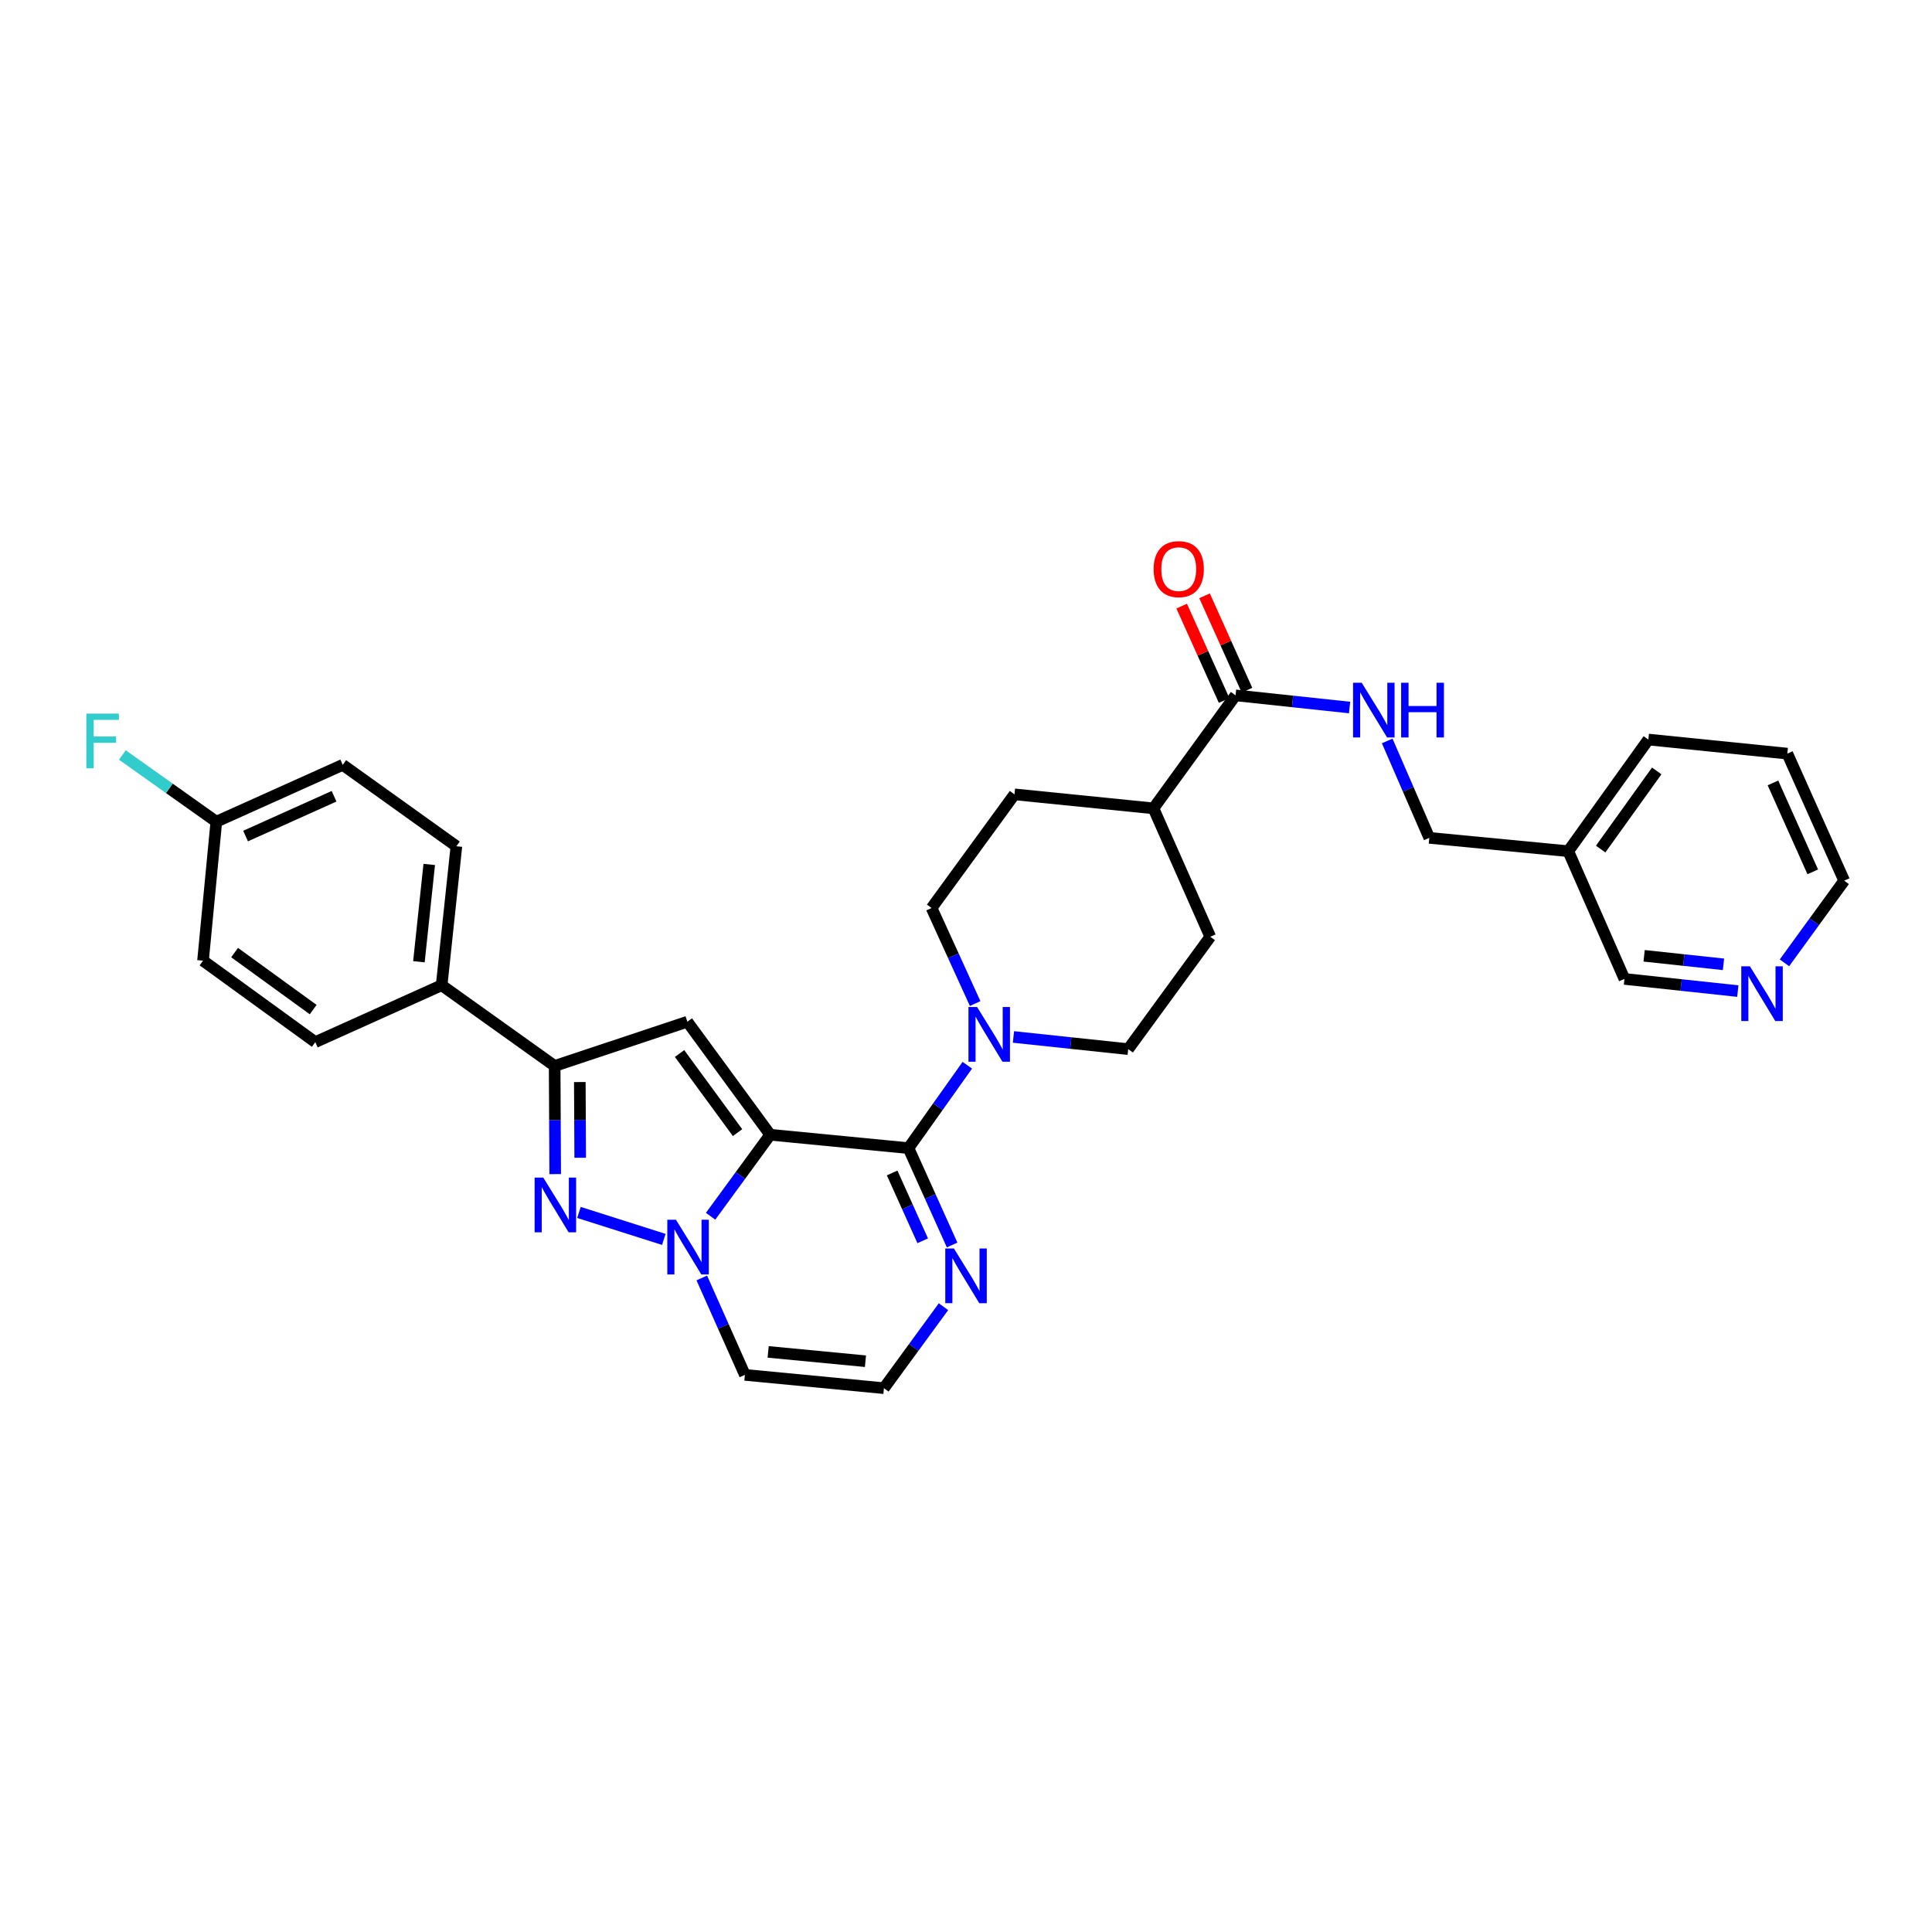 <?xml version='1.0' encoding='iso-8859-1'?>
<svg version='1.1' baseProfile='full'
              xmlns='http://www.w3.org/2000/svg'
                      xmlns:rdkit='http://www.rdkit.org/xml'
                      xmlns:xlink='http://www.w3.org/1999/xlink'
                  xml:space='preserve'
width='1000px' height='1000px' viewBox='0 0 1000 1000'>
<!-- END OF HEADER -->
<rect style='opacity:1.0;fill:#FFFFFF;stroke:none' width='1000' height='1000' x='0' y='0'> </rect>
<path class='bond-0' d='M 398.652,587.341 L 383.228,608.438' style='fill:none;fill-rule:evenodd;stroke:#000000;stroke-width:6px;stroke-linecap:butt;stroke-linejoin:miter;stroke-opacity:1' />
<path class='bond-0' d='M 383.228,608.438 L 367.803,629.535' style='fill:none;fill-rule:evenodd;stroke:#0000FF;stroke-width:6px;stroke-linecap:butt;stroke-linejoin:miter;stroke-opacity:1' />
<path class='bond-1' d='M 398.652,587.341 L 470.223,594.272' style='fill:none;fill-rule:evenodd;stroke:#000000;stroke-width:6px;stroke-linecap:butt;stroke-linejoin:miter;stroke-opacity:1' />
<path class='bond-2' d='M 398.652,587.341 L 355.766,528.846' style='fill:none;fill-rule:evenodd;stroke:#000000;stroke-width:6px;stroke-linecap:butt;stroke-linejoin:miter;stroke-opacity:1' />
<path class='bond-2' d='M 381.749,586.243 L 351.729,545.297' style='fill:none;fill-rule:evenodd;stroke:#000000;stroke-width:6px;stroke-linecap:butt;stroke-linejoin:miter;stroke-opacity:1' />
<path class='bond-3' d='M 343.592,641.512 L 299.667,627.558' style='fill:none;fill-rule:evenodd;stroke:#0000FF;stroke-width:6px;stroke-linecap:butt;stroke-linejoin:miter;stroke-opacity:1' />
<path class='bond-7' d='M 363.241,661.466 L 374.405,686.548' style='fill:none;fill-rule:evenodd;stroke:#0000FF;stroke-width:6px;stroke-linecap:butt;stroke-linejoin:miter;stroke-opacity:1' />
<path class='bond-7' d='M 374.405,686.548 L 385.568,711.629' style='fill:none;fill-rule:evenodd;stroke:#000000;stroke-width:6px;stroke-linecap:butt;stroke-linejoin:miter;stroke-opacity:1' />
<path class='bond-5' d='M 470.223,594.272 L 485.452,572.816' style='fill:none;fill-rule:evenodd;stroke:#000000;stroke-width:6px;stroke-linecap:butt;stroke-linejoin:miter;stroke-opacity:1' />
<path class='bond-5' d='M 485.452,572.816 L 500.682,551.36' style='fill:none;fill-rule:evenodd;stroke:#0000FF;stroke-width:6px;stroke-linecap:butt;stroke-linejoin:miter;stroke-opacity:1' />
<path class='bond-6' d='M 470.223,594.272 L 481.519,619.341' style='fill:none;fill-rule:evenodd;stroke:#000000;stroke-width:6px;stroke-linecap:butt;stroke-linejoin:miter;stroke-opacity:1' />
<path class='bond-6' d='M 481.519,619.341 L 492.815,644.41' style='fill:none;fill-rule:evenodd;stroke:#0000FF;stroke-width:6px;stroke-linecap:butt;stroke-linejoin:miter;stroke-opacity:1' />
<path class='bond-6' d='M 461.775,607.126 L 469.682,624.675' style='fill:none;fill-rule:evenodd;stroke:#000000;stroke-width:6px;stroke-linecap:butt;stroke-linejoin:miter;stroke-opacity:1' />
<path class='bond-6' d='M 469.682,624.675 L 477.589,642.223' style='fill:none;fill-rule:evenodd;stroke:#0000FF;stroke-width:6px;stroke-linecap:butt;stroke-linejoin:miter;stroke-opacity:1' />
<path class='bond-4' d='M 355.766,528.846 L 287.087,551.732' style='fill:none;fill-rule:evenodd;stroke:#000000;stroke-width:6px;stroke-linecap:butt;stroke-linejoin:miter;stroke-opacity:1' />
<path class='bond-31' d='M 287.373,607.719 L 287.23,579.726' style='fill:none;fill-rule:evenodd;stroke:#0000FF;stroke-width:6px;stroke-linecap:butt;stroke-linejoin:miter;stroke-opacity:1' />
<path class='bond-31' d='M 287.23,579.726 L 287.087,551.732' style='fill:none;fill-rule:evenodd;stroke:#000000;stroke-width:6px;stroke-linecap:butt;stroke-linejoin:miter;stroke-opacity:1' />
<path class='bond-31' d='M 300.313,599.255 L 300.213,579.659' style='fill:none;fill-rule:evenodd;stroke:#0000FF;stroke-width:6px;stroke-linecap:butt;stroke-linejoin:miter;stroke-opacity:1' />
<path class='bond-31' d='M 300.213,579.659 L 300.112,560.064' style='fill:none;fill-rule:evenodd;stroke:#000000;stroke-width:6px;stroke-linecap:butt;stroke-linejoin:miter;stroke-opacity:1' />
<path class='bond-11' d='M 287.087,551.732 L 228.592,509.956' style='fill:none;fill-rule:evenodd;stroke:#000000;stroke-width:6px;stroke-linecap:butt;stroke-linejoin:miter;stroke-opacity:1' />
<path class='bond-13' d='M 504.738,519.438 L 493.463,494.711' style='fill:none;fill-rule:evenodd;stroke:#0000FF;stroke-width:6px;stroke-linecap:butt;stroke-linejoin:miter;stroke-opacity:1' />
<path class='bond-13' d='M 493.463,494.711 L 482.189,469.984' style='fill:none;fill-rule:evenodd;stroke:#000000;stroke-width:6px;stroke-linecap:butt;stroke-linejoin:miter;stroke-opacity:1' />
<path class='bond-14' d='M 524.562,536.728 L 554.257,539.881' style='fill:none;fill-rule:evenodd;stroke:#0000FF;stroke-width:6px;stroke-linecap:butt;stroke-linejoin:miter;stroke-opacity:1' />
<path class='bond-14' d='M 554.257,539.881 L 583.952,543.033' style='fill:none;fill-rule:evenodd;stroke:#000000;stroke-width:6px;stroke-linecap:butt;stroke-linejoin:miter;stroke-opacity:1' />
<path class='bond-9' d='M 488.344,676.344 L 472.929,697.43' style='fill:none;fill-rule:evenodd;stroke:#0000FF;stroke-width:6px;stroke-linecap:butt;stroke-linejoin:miter;stroke-opacity:1' />
<path class='bond-9' d='M 472.929,697.43 L 457.515,718.517' style='fill:none;fill-rule:evenodd;stroke:#000000;stroke-width:6px;stroke-linecap:butt;stroke-linejoin:miter;stroke-opacity:1' />
<path class='bond-32' d='M 385.568,711.629 L 457.515,718.517' style='fill:none;fill-rule:evenodd;stroke:#000000;stroke-width:6px;stroke-linecap:butt;stroke-linejoin:miter;stroke-opacity:1' />
<path class='bond-32' d='M 397.598,699.739 L 447.96,704.56' style='fill:none;fill-rule:evenodd;stroke:#000000;stroke-width:6px;stroke-linecap:butt;stroke-linejoin:miter;stroke-opacity:1' />
<path class='bond-8' d='M 639.519,359.912 L 597.029,418.406' style='fill:none;fill-rule:evenodd;stroke:#000000;stroke-width:6px;stroke-linecap:butt;stroke-linejoin:miter;stroke-opacity:1' />
<path class='bond-10' d='M 639.519,359.912 L 669.031,363.061' style='fill:none;fill-rule:evenodd;stroke:#000000;stroke-width:6px;stroke-linecap:butt;stroke-linejoin:miter;stroke-opacity:1' />
<path class='bond-10' d='M 669.031,363.061 L 698.543,366.211' style='fill:none;fill-rule:evenodd;stroke:#0000FF;stroke-width:6px;stroke-linecap:butt;stroke-linejoin:miter;stroke-opacity:1' />
<path class='bond-15' d='M 645.439,357.25 L 634.457,332.821' style='fill:none;fill-rule:evenodd;stroke:#000000;stroke-width:6px;stroke-linecap:butt;stroke-linejoin:miter;stroke-opacity:1' />
<path class='bond-15' d='M 634.457,332.821 L 623.475,308.391' style='fill:none;fill-rule:evenodd;stroke:#FF0000;stroke-width:6px;stroke-linecap:butt;stroke-linejoin:miter;stroke-opacity:1' />
<path class='bond-15' d='M 633.598,362.573 L 622.616,338.144' style='fill:none;fill-rule:evenodd;stroke:#000000;stroke-width:6px;stroke-linecap:butt;stroke-linejoin:miter;stroke-opacity:1' />
<path class='bond-15' d='M 622.616,338.144 L 611.633,313.715' style='fill:none;fill-rule:evenodd;stroke:#FF0000;stroke-width:6px;stroke-linecap:butt;stroke-linejoin:miter;stroke-opacity:1' />
<path class='bond-22' d='M 718.016,383.512 L 728.909,408.594' style='fill:none;fill-rule:evenodd;stroke:#0000FF;stroke-width:6px;stroke-linecap:butt;stroke-linejoin:miter;stroke-opacity:1' />
<path class='bond-22' d='M 728.909,408.594 L 739.803,433.675' style='fill:none;fill-rule:evenodd;stroke:#000000;stroke-width:6px;stroke-linecap:butt;stroke-linejoin:miter;stroke-opacity:1' />
<path class='bond-19' d='M 228.592,509.956 L 236.231,438.017' style='fill:none;fill-rule:evenodd;stroke:#000000;stroke-width:6px;stroke-linecap:butt;stroke-linejoin:miter;stroke-opacity:1' />
<path class='bond-19' d='M 216.828,497.795 L 222.175,447.437' style='fill:none;fill-rule:evenodd;stroke:#000000;stroke-width:6px;stroke-linecap:butt;stroke-linejoin:miter;stroke-opacity:1' />
<path class='bond-20' d='M 228.592,509.956 L 163.195,539.398' style='fill:none;fill-rule:evenodd;stroke:#000000;stroke-width:6px;stroke-linecap:butt;stroke-linejoin:miter;stroke-opacity:1' />
<path class='bond-12' d='M 597.029,418.406 L 626.435,484.871' style='fill:none;fill-rule:evenodd;stroke:#000000;stroke-width:6px;stroke-linecap:butt;stroke-linejoin:miter;stroke-opacity:1' />
<path class='bond-33' d='M 597.029,418.406 L 525.097,411.157' style='fill:none;fill-rule:evenodd;stroke:#000000;stroke-width:6px;stroke-linecap:butt;stroke-linejoin:miter;stroke-opacity:1' />
<path class='bond-18' d='M 482.189,469.984 L 525.097,411.157' style='fill:none;fill-rule:evenodd;stroke:#000000;stroke-width:6px;stroke-linecap:butt;stroke-linejoin:miter;stroke-opacity:1' />
<path class='bond-17' d='M 583.952,543.033 L 626.435,484.871' style='fill:none;fill-rule:evenodd;stroke:#000000;stroke-width:6px;stroke-linecap:butt;stroke-linejoin:miter;stroke-opacity:1' />
<path class='bond-16' d='M 899.489,512.983 L 870.149,509.836' style='fill:none;fill-rule:evenodd;stroke:#0000FF;stroke-width:6px;stroke-linecap:butt;stroke-linejoin:miter;stroke-opacity:1' />
<path class='bond-16' d='M 870.149,509.836 L 840.809,506.689' style='fill:none;fill-rule:evenodd;stroke:#000000;stroke-width:6px;stroke-linecap:butt;stroke-linejoin:miter;stroke-opacity:1' />
<path class='bond-16' d='M 892.072,499.13 L 871.534,496.927' style='fill:none;fill-rule:evenodd;stroke:#0000FF;stroke-width:6px;stroke-linecap:butt;stroke-linejoin:miter;stroke-opacity:1' />
<path class='bond-16' d='M 871.534,496.927 L 850.996,494.724' style='fill:none;fill-rule:evenodd;stroke:#000000;stroke-width:6px;stroke-linecap:butt;stroke-linejoin:miter;stroke-opacity:1' />
<path class='bond-35' d='M 923.628,498.359 L 939.087,477.096' style='fill:none;fill-rule:evenodd;stroke:#0000FF;stroke-width:6px;stroke-linecap:butt;stroke-linejoin:miter;stroke-opacity:1' />
<path class='bond-35' d='M 939.087,477.096 L 954.545,455.833' style='fill:none;fill-rule:evenodd;stroke:#000000;stroke-width:6px;stroke-linecap:butt;stroke-linejoin:miter;stroke-opacity:1' />
<path class='bond-24' d='M 236.231,438.017 L 177.397,395.888' style='fill:none;fill-rule:evenodd;stroke:#000000;stroke-width:6px;stroke-linecap:butt;stroke-linejoin:miter;stroke-opacity:1' />
<path class='bond-25' d='M 163.195,539.398 L 105.083,497.24' style='fill:none;fill-rule:evenodd;stroke:#000000;stroke-width:6px;stroke-linecap:butt;stroke-linejoin:miter;stroke-opacity:1' />
<path class='bond-25' d='M 162.102,522.566 L 121.423,493.055' style='fill:none;fill-rule:evenodd;stroke:#000000;stroke-width:6px;stroke-linecap:butt;stroke-linejoin:miter;stroke-opacity:1' />
<path class='bond-21' d='M 811.735,440.578 L 739.803,433.675' style='fill:none;fill-rule:evenodd;stroke:#000000;stroke-width:6px;stroke-linecap:butt;stroke-linejoin:miter;stroke-opacity:1' />
<path class='bond-27' d='M 811.735,440.578 L 840.809,506.689' style='fill:none;fill-rule:evenodd;stroke:#000000;stroke-width:6px;stroke-linecap:butt;stroke-linejoin:miter;stroke-opacity:1' />
<path class='bond-29' d='M 811.735,440.578 L 853.186,382.79' style='fill:none;fill-rule:evenodd;stroke:#000000;stroke-width:6px;stroke-linecap:butt;stroke-linejoin:miter;stroke-opacity:1' />
<path class='bond-29' d='M 828.502,439.477 L 857.518,399.025' style='fill:none;fill-rule:evenodd;stroke:#000000;stroke-width:6px;stroke-linecap:butt;stroke-linejoin:miter;stroke-opacity:1' />
<path class='bond-23' d='M 111.971,425.309 L 105.083,497.24' style='fill:none;fill-rule:evenodd;stroke:#000000;stroke-width:6px;stroke-linecap:butt;stroke-linejoin:miter;stroke-opacity:1' />
<path class='bond-26' d='M 111.971,425.309 L 87.652,408.043' style='fill:none;fill-rule:evenodd;stroke:#000000;stroke-width:6px;stroke-linecap:butt;stroke-linejoin:miter;stroke-opacity:1' />
<path class='bond-26' d='M 87.652,408.043 L 63.333,390.778' style='fill:none;fill-rule:evenodd;stroke:#33CCCC;stroke-width:6px;stroke-linecap:butt;stroke-linejoin:miter;stroke-opacity:1' />
<path class='bond-34' d='M 111.971,425.309 L 177.397,395.888' style='fill:none;fill-rule:evenodd;stroke:#000000;stroke-width:6px;stroke-linecap:butt;stroke-linejoin:miter;stroke-opacity:1' />
<path class='bond-34' d='M 127.109,432.736 L 172.908,412.142' style='fill:none;fill-rule:evenodd;stroke:#000000;stroke-width:6px;stroke-linecap:butt;stroke-linejoin:miter;stroke-opacity:1' />
<path class='bond-28' d='M 954.545,455.833 L 925.118,390.068' style='fill:none;fill-rule:evenodd;stroke:#000000;stroke-width:6px;stroke-linecap:butt;stroke-linejoin:miter;stroke-opacity:1' />
<path class='bond-28' d='M 938.281,451.271 L 917.682,405.235' style='fill:none;fill-rule:evenodd;stroke:#000000;stroke-width:6px;stroke-linecap:butt;stroke-linejoin:miter;stroke-opacity:1' />
<path class='bond-30' d='M 853.186,382.79 L 925.118,390.068' style='fill:none;fill-rule:evenodd;stroke:#000000;stroke-width:6px;stroke-linecap:butt;stroke-linejoin:miter;stroke-opacity:1' />
<path  class='atom-1' d='M 349.874 631.336
L 359.154 646.336
Q 360.074 647.816, 361.554 650.496
Q 363.034 653.176, 363.114 653.336
L 363.114 631.336
L 366.874 631.336
L 366.874 659.656
L 362.994 659.656
L 353.034 643.256
Q 351.874 641.336, 350.634 639.136
Q 349.434 636.936, 349.074 636.256
L 349.074 659.656
L 345.394 659.656
L 345.394 631.336
L 349.874 631.336
' fill='#0000FF'/>
<path  class='atom-4' d='M 281.195 609.518
L 290.475 624.518
Q 291.395 625.998, 292.875 628.678
Q 294.355 631.358, 294.435 631.518
L 294.435 609.518
L 298.195 609.518
L 298.195 637.838
L 294.315 637.838
L 284.355 621.438
Q 283.195 619.518, 281.955 617.318
Q 280.755 615.118, 280.395 614.438
L 280.395 637.838
L 276.715 637.838
L 276.715 609.518
L 281.195 609.518
' fill='#0000FF'/>
<path  class='atom-6' d='M 505.753 521.235
L 515.033 536.235
Q 515.953 537.715, 517.433 540.395
Q 518.913 543.075, 518.993 543.235
L 518.993 521.235
L 522.753 521.235
L 522.753 549.555
L 518.873 549.555
L 508.913 533.155
Q 507.753 531.235, 506.513 529.035
Q 505.313 526.835, 504.953 526.155
L 504.953 549.555
L 501.273 549.555
L 501.273 521.235
L 505.753 521.235
' fill='#0000FF'/>
<path  class='atom-7' d='M 493.752 646.223
L 503.032 661.223
Q 503.952 662.703, 505.432 665.383
Q 506.912 668.063, 506.992 668.223
L 506.992 646.223
L 510.752 646.223
L 510.752 674.543
L 506.872 674.543
L 496.912 658.143
Q 495.752 656.223, 494.512 654.023
Q 493.312 651.823, 492.952 651.143
L 492.952 674.543
L 489.272 674.543
L 489.272 646.223
L 493.752 646.223
' fill='#0000FF'/>
<path  class='atom-11' d='M 704.822 353.39
L 714.102 368.39
Q 715.022 369.87, 716.502 372.55
Q 717.982 375.23, 718.062 375.39
L 718.062 353.39
L 721.822 353.39
L 721.822 381.71
L 717.942 381.71
L 707.982 365.31
Q 706.822 363.39, 705.582 361.19
Q 704.382 358.99, 704.022 358.31
L 704.022 381.71
L 700.342 381.71
L 700.342 353.39
L 704.822 353.39
' fill='#0000FF'/>
<path  class='atom-11' d='M 725.222 353.39
L 729.062 353.39
L 729.062 365.43
L 743.542 365.43
L 743.542 353.39
L 747.382 353.39
L 747.382 381.71
L 743.542 381.71
L 743.542 368.63
L 729.062 368.63
L 729.062 381.71
L 725.222 381.71
L 725.222 353.39
' fill='#0000FF'/>
<path  class='atom-16' d='M 597.113 294.58
Q 597.113 287.78, 600.473 283.98
Q 603.833 280.18, 610.113 280.18
Q 616.393 280.18, 619.753 283.98
Q 623.113 287.78, 623.113 294.58
Q 623.113 301.46, 619.713 305.38
Q 616.313 309.26, 610.113 309.26
Q 603.873 309.26, 600.473 305.38
Q 597.113 301.5, 597.113 294.58
M 610.113 306.06
Q 614.433 306.06, 616.753 303.18
Q 619.113 300.26, 619.113 294.58
Q 619.113 289.02, 616.753 286.22
Q 614.433 283.38, 610.113 283.38
Q 605.793 283.38, 603.433 286.18
Q 601.113 288.98, 601.113 294.58
Q 601.113 300.3, 603.433 303.18
Q 605.793 306.06, 610.113 306.06
' fill='#FF0000'/>
<path  class='atom-17' d='M 905.76 500.167
L 915.04 515.167
Q 915.96 516.647, 917.44 519.327
Q 918.92 522.007, 919 522.167
L 919 500.167
L 922.76 500.167
L 922.76 528.487
L 918.88 528.487
L 908.92 512.087
Q 907.76 510.167, 906.52 507.967
Q 905.32 505.767, 904.96 505.087
L 904.96 528.487
L 901.28 528.487
L 901.28 500.167
L 905.76 500.167
' fill='#0000FF'/>
<path  class='atom-27' d='M 44.689 369.359
L 61.529 369.359
L 61.529 372.599
L 48.489 372.599
L 48.489 381.199
L 60.089 381.199
L 60.089 384.479
L 48.489 384.479
L 48.489 397.679
L 44.689 397.679
L 44.689 369.359
' fill='#33CCCC'/>
</svg>
